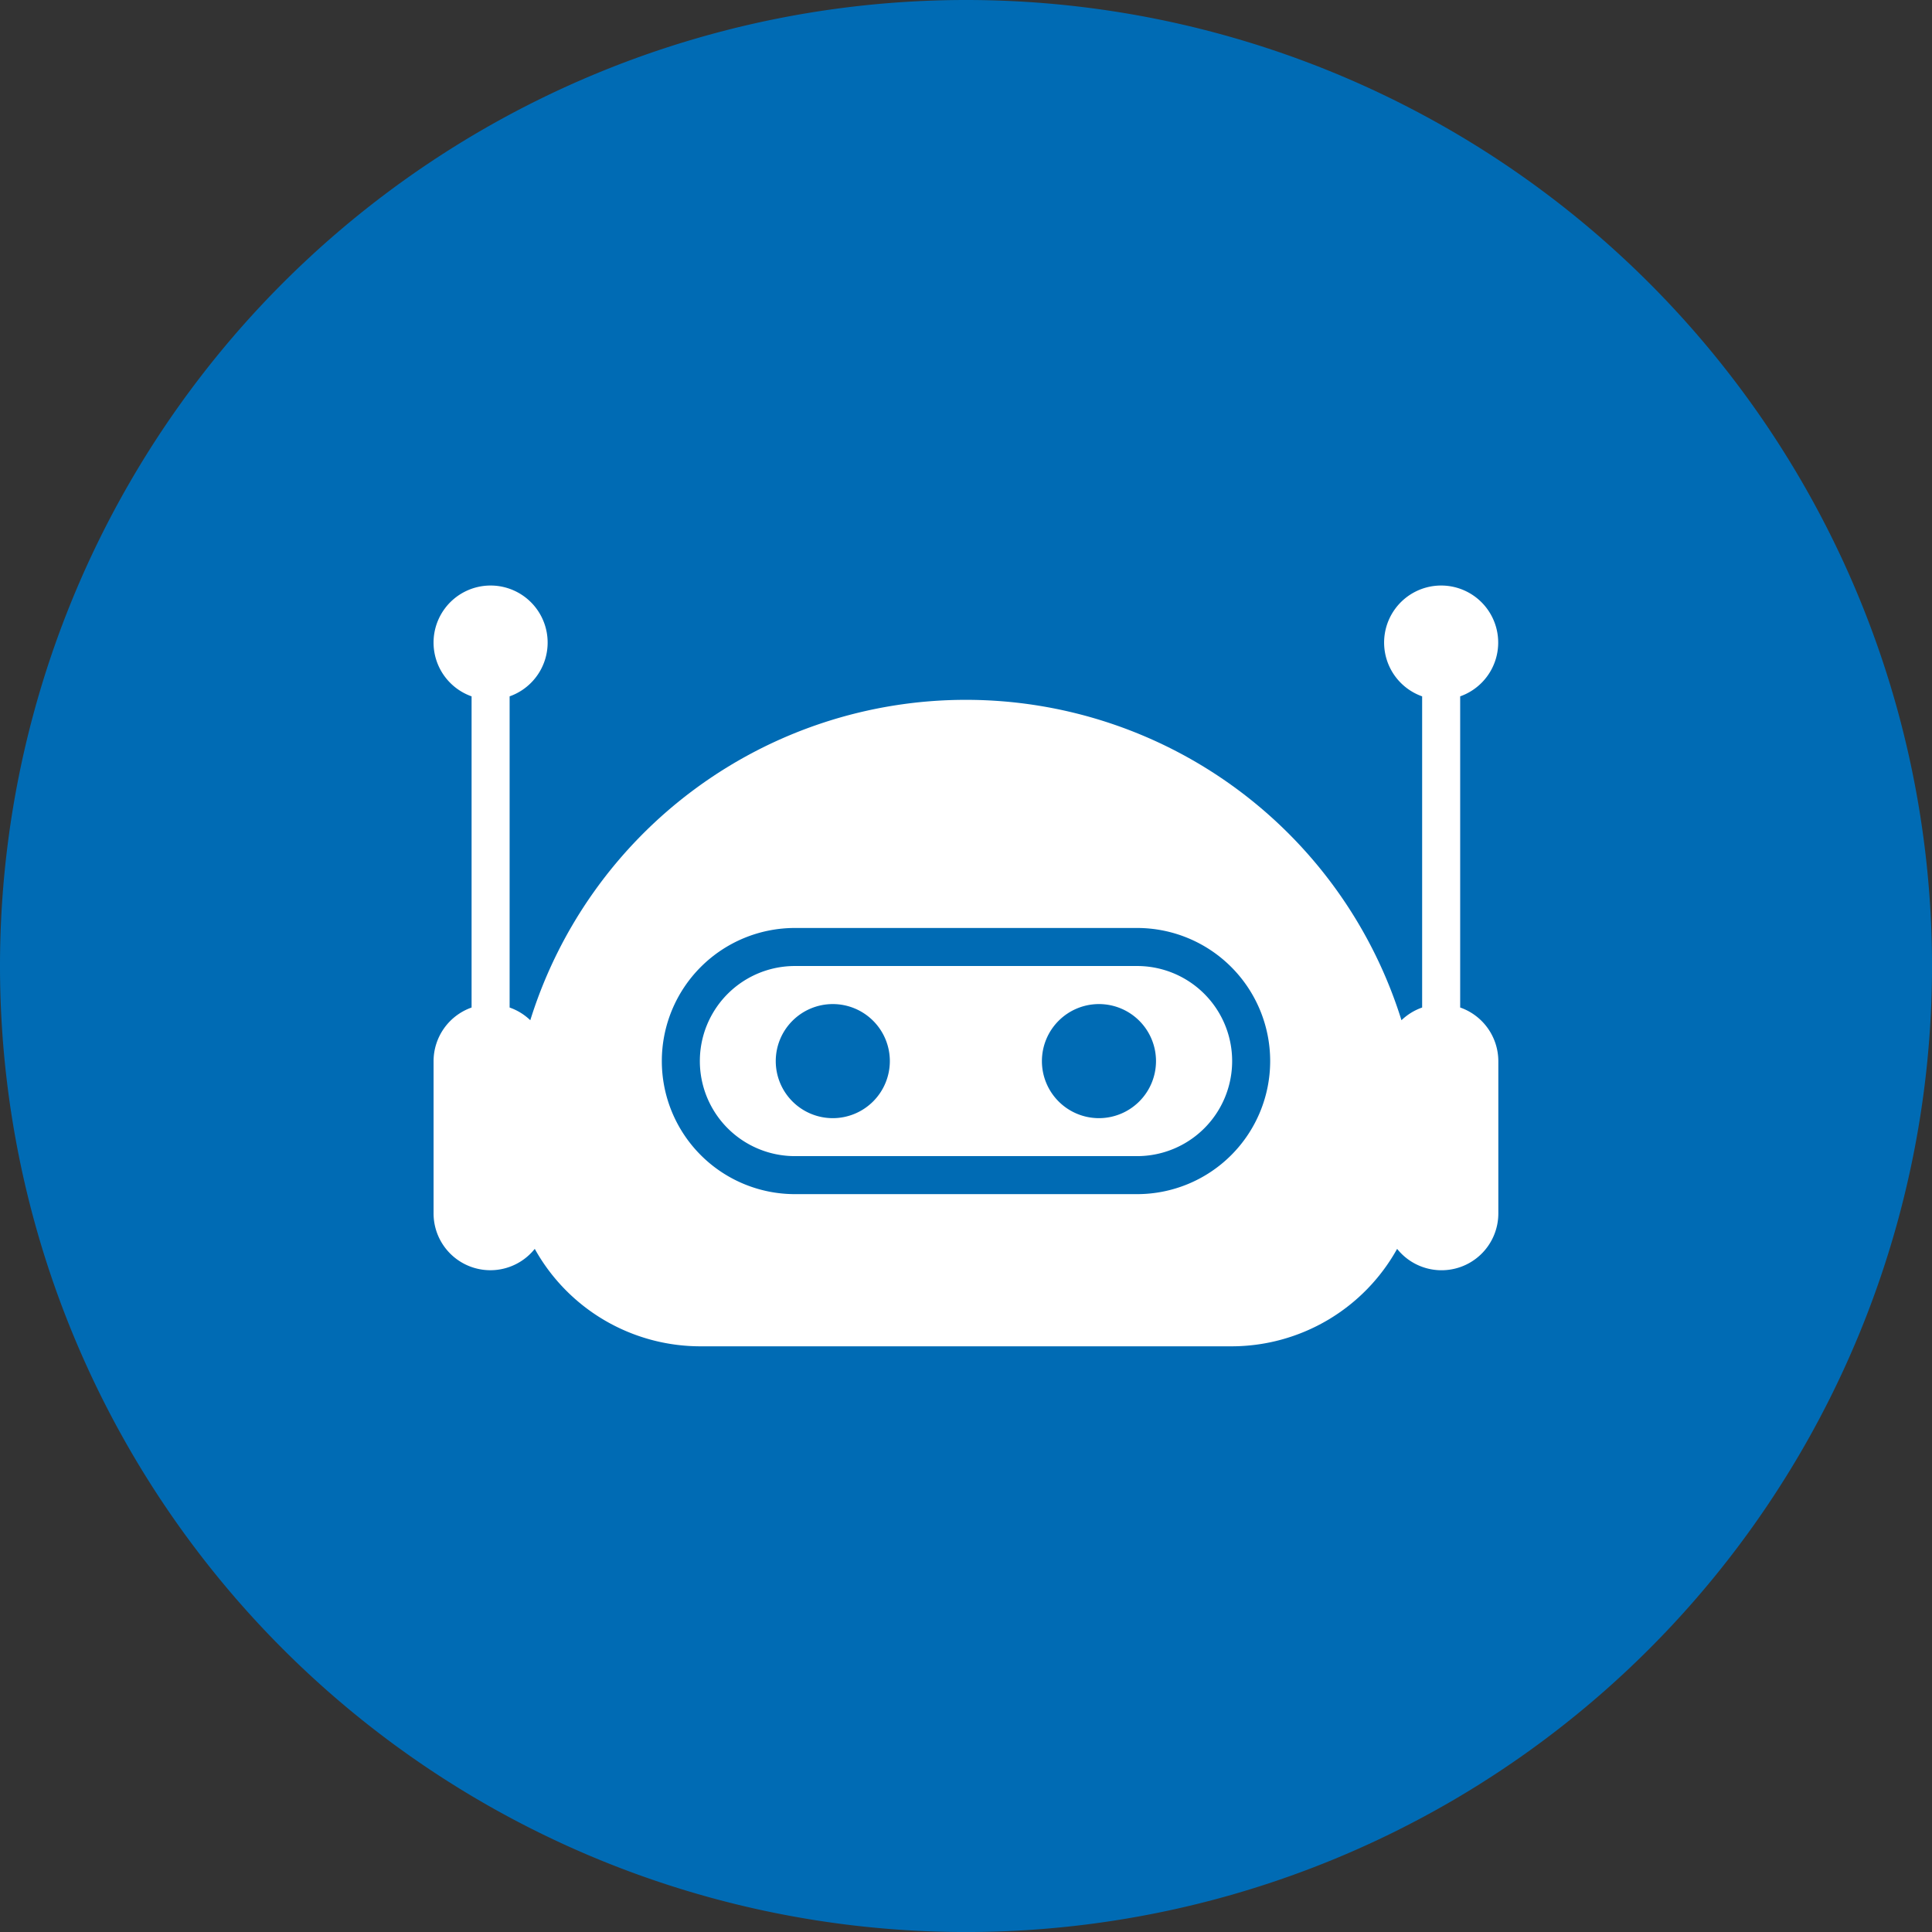 <?xml version="1.0" encoding="UTF-8"?> <svg xmlns="http://www.w3.org/2000/svg" width="79.999" height="80" viewBox="0 0 79.999 80"><rect x="0" y="0" width="79.999" height="80" fill="#333333" stroke="none"/><g id="noun-bot-3629307-FFFFFF" transform="translate(0 0)"><path id="Path_666" data-name="Path 666" d="M80,40A40,40,0,1,1,60,5.359,40,40,0,0,1,80,40" fill="#006bb4"></path><path id="Path_667" data-name="Path 667" d="M47.084,40H32.915a3.936,3.936,0,1,0,0,7.872H47.084a3.936,3.936,0,0,0,0-7.872Zm-12.6,6.3a2.362,2.362,0,1,1,2.362-2.362A2.364,2.364,0,0,1,34.489,46.3Zm11.021,0a2.362,2.362,0,1,1,2.362-2.362A2.364,2.364,0,0,1,45.51,46.3Zm14.957-4.578V28.834a2.362,2.362,0,1,0-1.575,0V41.719a2.36,2.36,0,0,0-.856.526,18.894,18.894,0,0,0-36.073,0,2.36,2.36,0,0,0-.856-.526V28.834a2.362,2.362,0,1,0-1.575,0V41.719a2.358,2.358,0,0,0-1.574,2.217v6.3a2.352,2.352,0,0,0,4.19,1.476,7.847,7.847,0,0,0,6.831,4.035H51.02a7.847,7.847,0,0,0,6.831-4.035,2.352,2.352,0,0,0,4.191-1.476v-6.3a2.358,2.358,0,0,0-1.574-2.216ZM47.084,49.446H32.915a5.51,5.51,0,1,1,0-11.021H47.084a5.51,5.51,0,1,1,0,11.021Z" fill="#fff"></path></g></svg> 